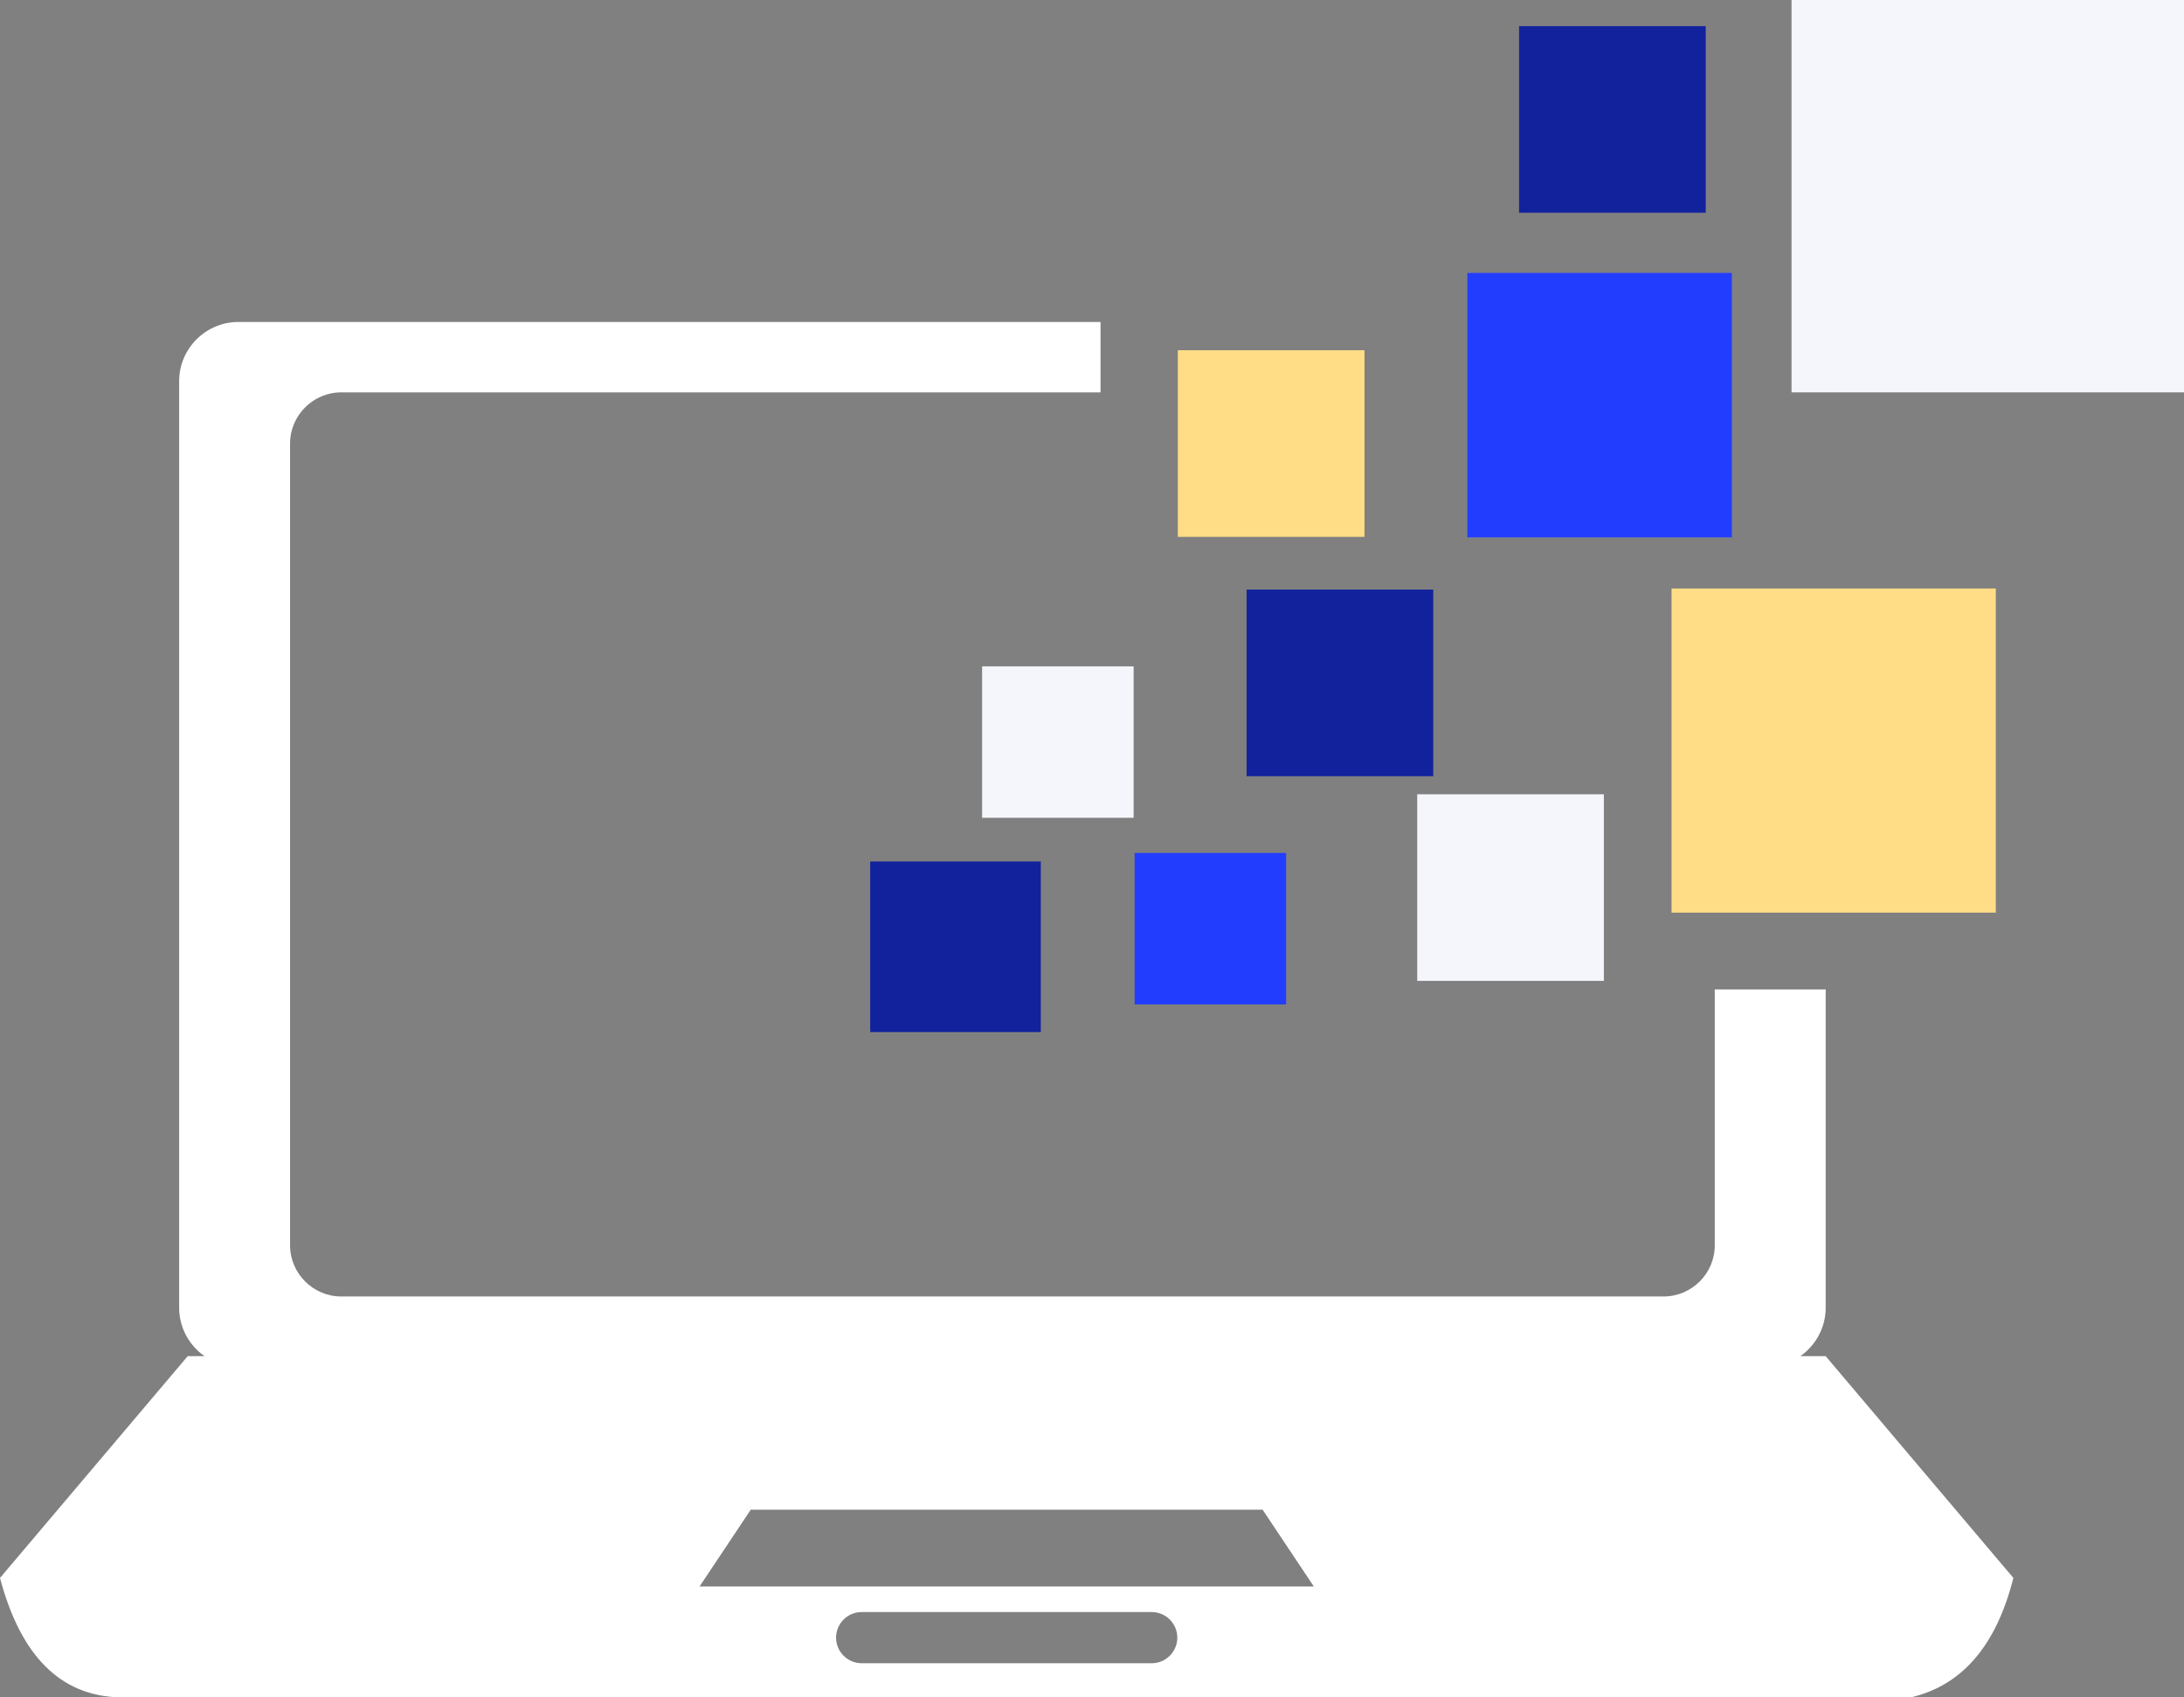 <?xml version="1.0" encoding="UTF-8" standalone="no"?><svg xmlns="http://www.w3.org/2000/svg" xmlns:xlink="http://www.w3.org/1999/xlink" clip-rule="evenodd" fill="#ffffff" fill-rule="evenodd" height="16216.7" image-rendering="optimizeQuality" preserveAspectRatio="xMidYMid meet" shape-rendering="geometricPrecision" text-rendering="geometricPrecision" version="1" viewBox="3856.9 9751.0 20861.3 16216.7" width="20861.3" zoomAndPan="magnify"><rect x="3856.9" y="9751.0" width="20861.3" height="16216.7" fill="#808080" stroke="none"/><g><g id="change1_1"><path d="M6133.17 12827.37l8235.89 0 0 672.4 -7252.65 0c-268.88,0 -488.85,219.97 -488.85,488.85l0 7660.25c0,268.88 219.97,488.84 488.85,488.84l12631.05 0c268.88,0 488.85,-219.96 488.85,-488.84l0 -2444.78 1059.37 0 0 3040.99c0,191.02 -96.04,360.6 -242.21,463.04l242.21 0c0,0 597.56,706.22 1792.76,2118.73 -163.12,645.99 -489.03,1026.23 -977.88,1140.87 0,0 -5704.26,0 -17112.83,0 -563.13,-14.97 -943.44,-395.22 -1140.86,-1140.87 0,0 597.62,-706.22 1792.82,-2118.73l160.71 0c-146.17,-102.44 -242.21,-272.02 -242.21,-463.04l0 -8852.79c0,-310.71 254.22,-564.92 564.98,-564.92zm5954.16 12325.4l2770.64 0c134.47,0 244.48,110.02 244.48,244.48l0 0c0,134.47 -110.01,244.49 -244.48,244.49l-2770.64 0c-134.46,0 -244.48,-110.02 -244.48,-244.49l0 0c0,-134.46 110.02,-244.48 244.48,-244.48zm-1548.27 -244.42c325.92,-488.97 488.91,-733.45 488.91,-733.45 3259.6,0 4889.37,0 4889.37,0 325.98,488.96 488.96,733.45 488.96,733.45 -3911.49,0 -5867.24,0 -5867.24,0z"/></g><g id="change2_1"><path d="M12168.83 17981.73H13798.6V19611.5H12168.83z" fill="#12229d"/></g><g id="change3_1"><path d="M14694.98 17900.24H16142.05V19347.31H14694.98z" fill="#233dff"/></g><g id="change4_1"><path d="M19823.41 15373.47H22920.58V18470.64H19823.41z" fill="#ffdd87"/></g><g id="change5_1"><path d="M17394.03 17339.69H19176.93V19122.59H17394.03z" fill="#f4f6fc"/></g><g id="change2_2"><path d="M15764.2 15383.95H17547.1V17166.85H15764.2z" fill="#12229d"/></g><g id="change4_2"><path d="M15107.38 13097.29H16890.28V14880.19H15107.38z" fill="#ffdd87"/></g><g id="change5_2"><path d="M13238.05 16117.34H14685.12V17564.41H13238.05z" fill="#f4f6fc"/></g><g id="change3_2"><path d="M17872.78 12358.66H20399.24V14885.12H17872.78z" fill="#233dff"/></g><g id="change2_3"><path d="M18366.98 10000.68H20149.88V11783.58H18366.98z" fill="#12229d"/></g><g id="change5_3"><path d="M20969.39 9751.02H24718.14V13499.77H20969.39z" fill="#f4f6fc"/></g></g></svg>